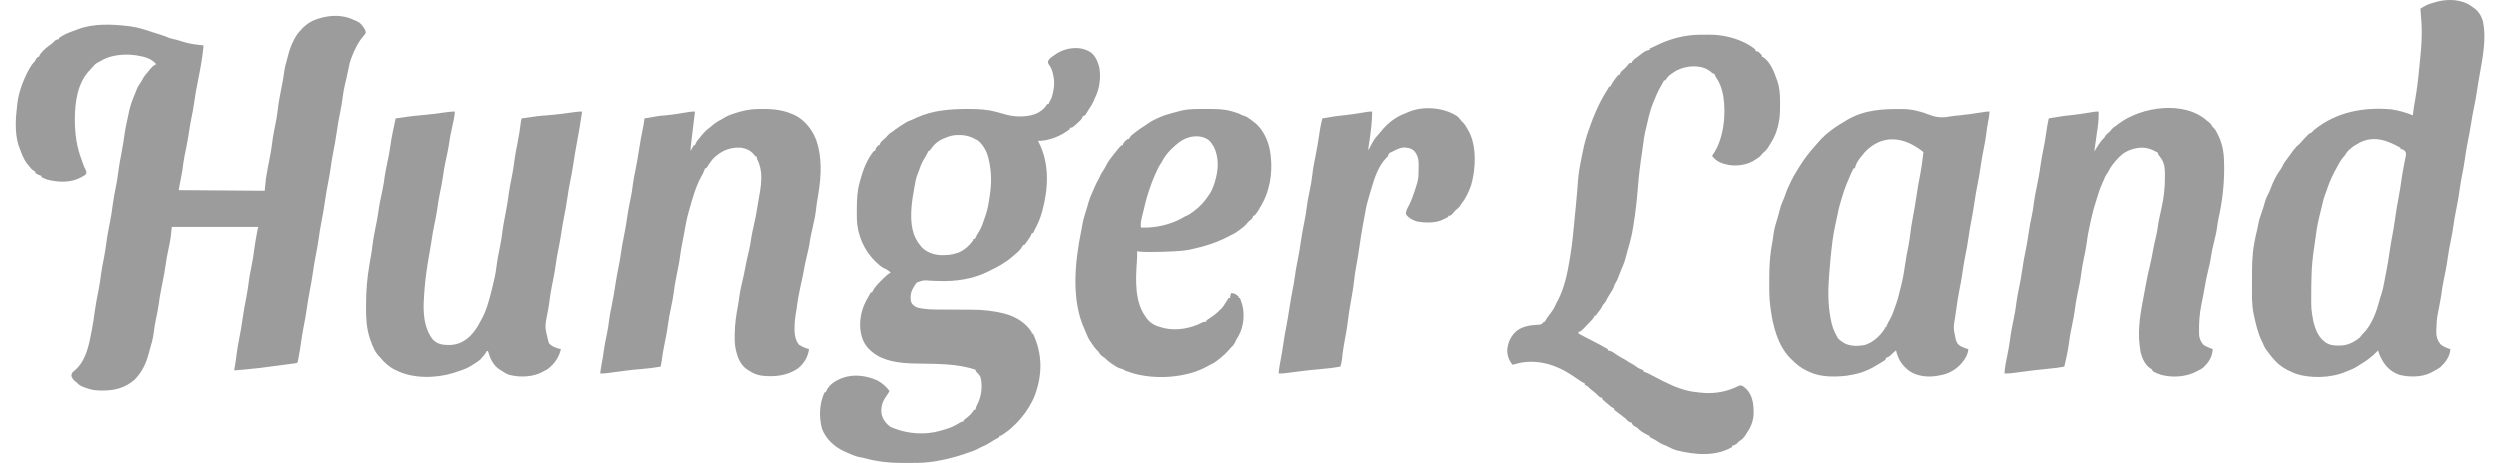 <svg width="135" height="25" viewBox="0 0 135 25" fill="none" xmlns="http://www.w3.org/2000/svg">
<path d="M19.107 1.075C19.176 1.11 19.176 1.11 19.246 1.135C19.471 1.225 19.598 1.407 19.716 1.614C19.747 1.701 19.747 1.701 19.75 1.782C19.703 1.857 19.703 1.857 19.634 1.934C19.327 2.297 19.141 2.689 18.975 3.129C18.964 3.158 18.953 3.186 18.942 3.215C18.888 3.361 18.858 3.509 18.828 3.662C18.793 3.841 18.755 4.019 18.714 4.196C18.699 4.261 18.699 4.261 18.684 4.327C18.663 4.414 18.643 4.501 18.622 4.588C18.566 4.829 18.524 5.066 18.496 5.312C18.467 5.562 18.418 5.807 18.37 6.053C18.295 6.432 18.223 6.811 18.174 7.195C18.124 7.562 18.051 7.926 17.982 8.289C17.937 8.528 17.894 8.765 17.864 9.005C17.83 9.273 17.781 9.537 17.73 9.802C17.626 10.345 17.626 10.345 17.544 10.891C17.497 11.253 17.427 11.611 17.359 11.97C17.297 12.302 17.238 12.634 17.195 12.969C17.155 13.262 17.098 13.552 17.042 13.841C16.99 14.11 16.942 14.378 16.906 14.65C16.858 15.016 16.788 15.378 16.72 15.741C16.657 16.074 16.599 16.405 16.555 16.741C16.515 17.033 16.458 17.323 16.402 17.612C16.343 17.92 16.291 18.227 16.249 18.537C16.219 18.759 16.182 18.978 16.142 19.198C16.134 19.246 16.134 19.246 16.125 19.295C16.117 19.339 16.117 19.339 16.108 19.384C16.104 19.411 16.099 19.437 16.094 19.464C16.079 19.528 16.079 19.528 16.045 19.596C15.96 19.615 15.96 19.615 15.846 19.63C15.803 19.636 15.76 19.642 15.716 19.648C15.668 19.654 15.621 19.66 15.573 19.666C15.525 19.673 15.476 19.679 15.427 19.686C15.324 19.7 15.221 19.713 15.118 19.727C14.988 19.743 14.858 19.761 14.728 19.778C14.18 19.852 13.633 19.921 13.082 19.966C13.058 19.968 13.034 19.97 13.009 19.972C12.888 19.982 12.766 19.991 12.644 20C12.654 19.943 12.654 19.943 12.664 19.886C12.673 19.834 12.682 19.782 12.691 19.73C12.697 19.694 12.697 19.694 12.704 19.656C12.733 19.485 12.755 19.315 12.775 19.142C12.809 18.862 12.86 18.585 12.913 18.308C13.017 17.767 13.017 17.767 13.099 17.222C13.15 16.83 13.226 16.443 13.301 16.055C13.347 15.81 13.39 15.566 13.419 15.319C13.457 14.992 13.522 14.67 13.586 14.347C13.649 14.03 13.702 13.716 13.739 13.395C13.766 13.183 13.804 12.974 13.842 12.764C13.853 12.701 13.853 12.701 13.864 12.637C13.92 12.331 13.92 12.331 13.958 12.255C12.413 12.255 10.868 12.255 9.277 12.255C9.255 12.455 9.233 12.655 9.21 12.861C9.193 12.964 9.176 13.065 9.154 13.168C9.147 13.205 9.147 13.205 9.139 13.243C9.123 13.32 9.108 13.397 9.092 13.473C9.005 13.895 9.005 13.895 8.941 14.321C8.906 14.605 8.849 14.885 8.792 15.166C8.709 15.58 8.626 15.994 8.573 16.413C8.536 16.694 8.477 16.971 8.419 17.248C8.37 17.486 8.325 17.721 8.301 17.962C8.267 18.273 8.178 18.568 8.09 18.867C8.067 18.948 8.045 19.03 8.024 19.111C7.895 19.596 7.698 20.03 7.358 20.404C7.332 20.433 7.306 20.462 7.28 20.492C6.775 20.938 6.208 21.091 5.541 21.088C5.506 21.088 5.47 21.087 5.434 21.087C5.186 21.084 4.965 21.062 4.731 20.976C4.693 20.964 4.655 20.951 4.616 20.938C4.414 20.867 4.264 20.808 4.125 20.64C4.081 20.607 4.081 20.607 4.037 20.574C3.941 20.491 3.899 20.422 3.856 20.303C3.864 20.204 3.874 20.151 3.942 20.078C3.964 20.061 3.986 20.044 4.009 20.027C4.632 19.503 4.788 18.71 4.933 17.946C4.94 17.912 4.946 17.879 4.953 17.845C5.023 17.49 5.078 17.136 5.123 16.778C5.173 16.406 5.247 16.038 5.32 15.671C5.376 15.387 5.42 15.105 5.454 14.818C5.49 14.529 5.551 14.243 5.606 13.957C5.658 13.684 5.708 13.412 5.74 13.136C5.783 12.768 5.858 12.406 5.928 12.043C5.994 11.698 6.054 11.357 6.094 11.009C6.13 10.721 6.191 10.437 6.245 10.152C6.298 9.879 6.348 9.608 6.38 9.332C6.42 8.989 6.486 8.652 6.55 8.313C6.62 7.938 6.688 7.565 6.735 7.186C6.764 6.983 6.806 6.783 6.848 6.583C6.857 6.54 6.866 6.498 6.876 6.454C6.901 6.333 6.927 6.213 6.954 6.093C6.96 6.064 6.966 6.035 6.972 6.005C7.045 5.669 7.159 5.362 7.296 5.048C7.325 4.979 7.351 4.91 7.376 4.839C7.414 4.737 7.458 4.652 7.522 4.563C7.592 4.462 7.654 4.362 7.711 4.253C7.79 4.108 7.887 3.992 7.998 3.87C8.02 3.841 8.043 3.812 8.067 3.782C8.174 3.65 8.276 3.531 8.435 3.466C8.177 3.153 7.776 3.057 7.391 2.995C7.365 2.99 7.339 2.986 7.312 2.981C7.237 2.971 7.164 2.965 7.088 2.961C7.054 2.959 7.02 2.957 6.985 2.954C6.418 2.936 5.85 3.018 5.371 3.331C5.327 3.354 5.283 3.377 5.238 3.399C5.13 3.469 5.062 3.541 4.982 3.642C4.933 3.702 4.933 3.702 4.868 3.767C4.178 4.461 4.042 5.526 4.041 6.459C4.044 7.203 4.135 7.916 4.401 8.615C4.437 8.71 4.47 8.806 4.504 8.902C4.539 8.998 4.575 9.079 4.624 9.17C4.664 9.258 4.664 9.258 4.664 9.348C4.618 9.454 4.561 9.472 4.462 9.527C4.432 9.544 4.402 9.561 4.371 9.579C3.807 9.879 3.149 9.855 2.542 9.696C2.436 9.657 2.34 9.613 2.239 9.561C2.239 9.539 2.239 9.517 2.239 9.494C2.209 9.485 2.178 9.476 2.147 9.466C2.046 9.43 1.981 9.397 1.903 9.325C1.903 9.303 1.903 9.281 1.903 9.258C1.883 9.249 1.863 9.241 1.842 9.232C1.709 9.158 1.626 9.038 1.532 8.921C1.503 8.887 1.503 8.887 1.474 8.852C1.258 8.574 1.147 8.239 1.027 7.911C1.008 7.858 1.008 7.858 0.988 7.804C0.791 7.139 0.844 6.367 0.926 5.689C0.931 5.648 0.935 5.607 0.94 5.565C1.022 4.93 1.265 4.297 1.572 3.74C1.586 3.714 1.6 3.689 1.615 3.663C1.688 3.534 1.76 3.434 1.869 3.331C1.908 3.269 1.908 3.269 1.938 3.207C2.004 3.096 2.004 3.096 2.105 3.062C2.128 3.018 2.151 2.973 2.172 2.927C2.333 2.698 2.56 2.532 2.784 2.369C2.854 2.317 2.854 2.317 2.936 2.227C3.021 2.146 3.068 2.129 3.182 2.119C3.182 2.097 3.182 2.075 3.182 2.052C3.449 1.856 3.753 1.743 4.063 1.636C4.117 1.617 4.17 1.596 4.223 1.575C5.06 1.257 6.081 1.307 6.954 1.412C6.978 1.415 7.002 1.418 7.028 1.421C7.459 1.476 7.864 1.614 8.276 1.752C8.387 1.789 8.499 1.823 8.612 1.856C8.79 1.91 8.962 1.976 9.133 2.047C9.244 2.086 9.352 2.11 9.466 2.134C9.575 2.159 9.681 2.193 9.787 2.227C10.1 2.327 10.397 2.391 10.725 2.422C10.78 2.429 10.836 2.436 10.891 2.443C10.942 2.45 10.942 2.45 10.994 2.456C10.933 3.132 10.803 3.796 10.671 4.461C10.602 4.807 10.537 5.151 10.492 5.501C10.455 5.786 10.397 6.067 10.341 6.349C10.29 6.607 10.241 6.865 10.205 7.126C10.154 7.502 10.076 7.873 10.002 8.244C9.994 8.282 9.994 8.282 9.986 8.321C9.977 8.367 9.967 8.414 9.958 8.461C9.91 8.703 9.883 8.943 9.85 9.191C9.783 9.546 9.716 9.902 9.648 10.268C11.181 10.279 12.714 10.29 14.294 10.302C14.317 10.079 14.339 9.857 14.362 9.628C14.383 9.491 14.406 9.356 14.432 9.221C14.439 9.186 14.445 9.152 14.452 9.116C14.472 9.009 14.493 8.902 14.513 8.795C14.54 8.653 14.568 8.51 14.594 8.368C14.601 8.334 14.607 8.3 14.614 8.265C14.657 8.033 14.688 7.803 14.715 7.57C14.752 7.291 14.811 7.015 14.866 6.74C14.92 6.465 14.971 6.192 15.001 5.914C15.037 5.569 15.104 5.231 15.17 4.891C15.194 4.766 15.218 4.641 15.242 4.516C15.247 4.486 15.253 4.456 15.259 4.425C15.298 4.218 15.329 4.01 15.357 3.801C15.378 3.661 15.412 3.525 15.45 3.388C15.457 3.361 15.465 3.334 15.472 3.307C15.488 3.252 15.503 3.197 15.518 3.142C15.539 3.067 15.558 2.992 15.577 2.916C15.647 2.645 15.744 2.4 15.873 2.151C15.893 2.112 15.893 2.112 15.914 2.072C16.014 1.886 16.137 1.734 16.281 1.58C16.321 1.538 16.321 1.538 16.361 1.494C16.586 1.285 16.796 1.138 17.089 1.042C17.126 1.029 17.162 1.017 17.2 1.005C17.819 0.806 18.512 0.786 19.107 1.075Z" fill="#9C9C9C"/>
<path d="M58.777 2.759C58.799 2.77 58.821 2.781 58.843 2.792C59.101 2.947 59.248 3.252 59.332 3.531C59.338 3.554 59.343 3.577 59.349 3.601C59.355 3.625 59.362 3.649 59.368 3.674C59.457 4.233 59.367 4.814 59.114 5.318C59.093 5.368 59.071 5.419 59.05 5.47C58.989 5.608 58.912 5.728 58.826 5.852C58.781 5.918 58.742 5.985 58.703 6.055C58.654 6.139 58.618 6.202 58.541 6.261C58.519 6.261 58.497 6.261 58.474 6.261C58.467 6.285 58.46 6.309 58.452 6.333C58.394 6.455 58.31 6.531 58.211 6.619C58.193 6.635 58.176 6.651 58.157 6.667C57.898 6.901 57.898 6.901 57.767 6.901C57.767 6.923 57.767 6.945 57.767 6.968C57.337 7.331 56.612 7.623 56.049 7.608C56.069 7.646 56.089 7.683 56.109 7.722C56.677 8.861 56.609 10.182 56.285 11.379C56.279 11.404 56.272 11.429 56.265 11.454C56.169 11.812 56.021 12.13 55.847 12.457C55.825 12.502 55.802 12.546 55.78 12.591C55.758 12.591 55.736 12.591 55.713 12.591C55.701 12.626 55.701 12.626 55.69 12.66C55.633 12.787 55.558 12.893 55.477 13.006C55.462 13.028 55.447 13.05 55.431 13.072C55.392 13.126 55.35 13.179 55.309 13.231C55.286 13.231 55.264 13.231 55.241 13.231C55.229 13.259 55.229 13.259 55.216 13.288C55.107 13.49 54.942 13.624 54.77 13.77C54.739 13.797 54.709 13.823 54.678 13.851C54.305 14.172 53.892 14.404 53.45 14.616C53.397 14.642 53.345 14.668 53.293 14.694C52.508 15.075 51.592 15.205 50.73 15.175C50.633 15.172 50.537 15.169 50.44 15.166C50.374 15.164 50.308 15.162 50.242 15.158C49.856 15.127 49.856 15.127 49.509 15.261C49.429 15.356 49.371 15.444 49.315 15.555C49.296 15.59 49.278 15.626 49.258 15.662C49.164 15.862 49.147 16.125 49.215 16.337C49.286 16.47 49.383 16.533 49.517 16.599C49.916 16.709 50.315 16.714 50.727 16.714C50.79 16.715 50.853 16.715 50.917 16.716C51.082 16.717 51.248 16.718 51.413 16.718C51.678 16.719 51.942 16.72 52.207 16.722C52.298 16.723 52.389 16.723 52.48 16.723C53.076 16.726 53.654 16.783 54.231 16.935C54.253 16.941 54.276 16.947 54.299 16.953C54.854 17.103 55.407 17.447 55.713 17.945C55.713 17.968 55.713 17.99 55.713 18.013C55.735 18.013 55.757 18.013 55.78 18.013C56.29 19.111 56.298 20.185 55.889 21.323C55.566 22.175 54.82 23.074 54.029 23.535C54.007 23.535 53.984 23.535 53.962 23.535C53.962 23.557 53.962 23.58 53.962 23.603C53.945 23.612 53.928 23.621 53.911 23.63C53.712 23.738 53.52 23.856 53.329 23.977C53.217 24.043 53.104 24.092 52.985 24.141C52.886 24.191 52.788 24.242 52.691 24.293C52.581 24.343 52.472 24.382 52.358 24.419C52.28 24.444 52.203 24.471 52.126 24.499C51.793 24.616 51.459 24.713 51.114 24.79C51.079 24.797 51.044 24.805 51.008 24.813C50.893 24.838 50.778 24.861 50.662 24.882C50.639 24.887 50.615 24.891 50.592 24.896C50.112 24.987 49.64 25 49.153 24.998C49.027 24.998 48.902 24.999 48.776 25C48.07 25.002 47.378 24.929 46.695 24.743C46.603 24.718 46.515 24.701 46.421 24.686C46.161 24.637 45.918 24.517 45.678 24.411C45.646 24.397 45.614 24.383 45.581 24.369C45.058 24.126 44.601 23.708 44.393 23.164C44.212 22.524 44.242 21.776 44.533 21.178C44.555 21.178 44.578 21.178 44.6 21.178C44.607 21.155 44.614 21.132 44.621 21.109C44.797 20.734 45.146 20.537 45.518 20.399C46.124 20.186 46.805 20.285 47.38 20.543C47.639 20.683 47.857 20.876 48.035 21.111C47.985 21.219 47.923 21.311 47.852 21.407C47.639 21.709 47.552 22.004 47.611 22.372C47.679 22.652 47.842 22.87 48.073 23.041C48.116 23.061 48.16 23.08 48.203 23.098C48.236 23.111 48.269 23.125 48.303 23.139C49.053 23.43 49.986 23.493 50.763 23.266C50.809 23.252 50.809 23.252 50.857 23.238C51.396 23.081 51.396 23.081 51.879 22.803C51.941 22.761 51.941 22.761 52.042 22.761C52.042 22.738 52.042 22.716 52.042 22.693C52.098 22.645 52.156 22.599 52.215 22.555C52.362 22.438 52.474 22.326 52.577 22.169C52.589 22.153 52.602 22.137 52.615 22.121C52.637 22.121 52.659 22.121 52.682 22.121C52.685 22.099 52.688 22.076 52.69 22.054C52.712 21.966 52.737 21.905 52.779 21.826C53 21.397 53.065 20.846 52.948 20.373C52.899 20.259 52.819 20.176 52.731 20.088C52.682 20.033 52.682 20.033 52.682 19.966C51.689 19.629 50.64 19.654 49.605 19.632C49.578 19.632 49.552 19.631 49.524 19.631C49.459 19.629 49.393 19.628 49.328 19.627C48.593 19.61 47.713 19.508 47.126 19.023C47.103 19.005 47.079 18.986 47.055 18.968C46.653 18.636 46.503 18.219 46.453 17.71C46.414 17.143 46.567 16.578 46.856 16.093C46.889 16.035 46.921 15.977 46.953 15.919C46.977 15.876 47.001 15.833 47.025 15.79C47.047 15.79 47.069 15.79 47.092 15.79C47.102 15.771 47.111 15.751 47.12 15.731C47.246 15.49 47.44 15.298 47.631 15.108C47.654 15.085 47.677 15.062 47.701 15.038C47.827 14.912 47.95 14.805 48.102 14.713C48.069 14.688 48.036 14.663 48.001 14.637C47.983 14.623 47.964 14.609 47.945 14.595C47.877 14.551 47.812 14.518 47.739 14.485C47.589 14.411 47.477 14.313 47.357 14.197C47.338 14.179 47.318 14.161 47.298 14.142C46.67 13.547 46.298 12.695 46.271 11.83C46.268 11.673 46.268 11.517 46.269 11.36C46.27 11.311 46.27 11.311 46.27 11.261C46.272 10.783 46.29 10.326 46.419 9.864C46.427 9.832 46.435 9.801 46.444 9.768C46.598 9.188 46.812 8.619 47.193 8.147C47.215 8.147 47.238 8.147 47.261 8.147C47.263 8.128 47.266 8.109 47.269 8.09C47.302 7.987 47.356 7.923 47.429 7.843C47.451 7.843 47.473 7.843 47.496 7.843C47.504 7.819 47.513 7.793 47.521 7.768C47.57 7.662 47.621 7.614 47.711 7.54C47.798 7.467 47.87 7.402 47.94 7.313C48.017 7.218 48.101 7.168 48.203 7.103C48.245 7.071 48.286 7.04 48.328 7.008C48.493 6.883 48.667 6.774 48.843 6.665C48.871 6.647 48.9 6.63 48.929 6.611C49.007 6.566 49.083 6.533 49.167 6.501C49.285 6.455 49.397 6.405 49.51 6.349C50.356 5.962 51.281 5.889 52.196 5.886C52.219 5.886 52.242 5.886 52.267 5.886C52.784 5.884 53.275 5.904 53.779 6.04C53.819 6.05 53.86 6.061 53.901 6.072C54.056 6.112 54.211 6.153 54.364 6.2C54.861 6.333 55.618 6.337 56.075 6.075C56.357 5.89 56.357 5.89 56.554 5.621C56.577 5.621 56.599 5.621 56.622 5.621C56.631 5.597 56.64 5.572 56.649 5.547C56.689 5.453 56.689 5.453 56.737 5.382C56.809 5.25 56.834 5.119 56.864 4.973C56.87 4.946 56.876 4.918 56.882 4.89C56.943 4.596 56.936 4.333 56.87 4.041C56.864 4.014 56.859 3.988 56.853 3.961C56.808 3.773 56.742 3.623 56.624 3.467C56.588 3.399 56.588 3.399 56.59 3.314C56.653 3.147 56.818 3.061 56.959 2.961C56.985 2.942 57.012 2.923 57.039 2.903C57.527 2.584 58.247 2.477 58.777 2.759ZM51.066 7.439C51.039 7.449 51.013 7.459 50.986 7.469C50.686 7.585 50.444 7.791 50.266 8.057C50.224 8.113 50.224 8.113 50.123 8.18C50.09 8.244 50.058 8.307 50.027 8.372C49.987 8.452 49.94 8.526 49.891 8.601C49.765 8.808 49.687 9.032 49.608 9.26C49.585 9.322 49.56 9.383 49.534 9.444C49.454 9.658 49.421 9.885 49.38 10.108C49.376 10.132 49.371 10.156 49.367 10.181C49.295 10.567 49.234 10.953 49.214 11.345C49.212 11.371 49.211 11.397 49.21 11.423C49.183 12.056 49.259 12.734 49.685 13.231C49.725 13.284 49.725 13.284 49.765 13.338C50.023 13.615 50.422 13.763 50.797 13.777C51.102 13.782 51.38 13.77 51.672 13.669C51.698 13.66 51.724 13.652 51.751 13.643C52.072 13.52 52.343 13.267 52.547 12.995C52.547 12.973 52.547 12.951 52.547 12.928C52.581 12.917 52.614 12.906 52.648 12.895C52.681 12.832 52.714 12.768 52.744 12.704C52.784 12.623 52.83 12.551 52.88 12.476C53.01 12.263 53.084 12.031 53.161 11.796C53.179 11.739 53.199 11.682 53.22 11.626C53.318 11.351 53.369 11.074 53.412 10.786C53.419 10.74 53.427 10.694 53.434 10.649C53.545 9.943 53.557 9.315 53.389 8.618C53.378 8.568 53.378 8.568 53.367 8.517C53.283 8.18 53.07 7.779 52.783 7.574C52.464 7.385 52.167 7.291 51.798 7.292C51.77 7.292 51.742 7.292 51.713 7.292C51.478 7.297 51.282 7.345 51.066 7.439Z" fill="#9C9C9C"/>
<path d="M133.44 0.324C133.469 0.346 133.469 0.346 133.498 0.368C133.52 0.382 133.542 0.396 133.565 0.41C133.84 0.592 134.007 0.877 134.088 1.193C134.255 2.05 134.09 2.979 133.938 3.826C133.914 3.959 133.891 4.093 133.867 4.226C133.862 4.258 133.856 4.291 133.85 4.324C133.813 4.537 133.779 4.751 133.748 4.965C133.708 5.243 133.657 5.517 133.599 5.791C133.539 6.084 133.482 6.375 133.439 6.671C133.394 6.966 133.336 7.259 133.279 7.553C133.211 7.909 133.145 8.264 133.098 8.623C133.059 8.917 133.001 9.207 132.945 9.497C132.894 9.767 132.845 10.036 132.81 10.308C132.759 10.697 132.682 11.082 132.606 11.466C132.56 11.701 132.517 11.934 132.488 12.171C132.455 12.43 132.406 12.684 132.354 12.939C132.248 13.463 132.248 13.463 132.168 13.991C132.121 14.362 132.043 14.727 131.966 15.094C131.911 15.361 131.866 15.627 131.832 15.899C131.8 16.128 131.755 16.355 131.711 16.582C131.697 16.653 131.684 16.724 131.67 16.795C131.658 16.858 131.646 16.922 131.633 16.986C131.586 17.248 131.568 17.502 131.564 17.769C131.562 17.806 131.561 17.844 131.559 17.883C131.555 18.16 131.613 18.362 131.781 18.585C131.938 18.721 132.124 18.788 132.319 18.855C132.301 19.251 132.05 19.573 131.772 19.835C131.624 19.936 131.468 20.019 131.309 20.101C131.284 20.114 131.258 20.127 131.232 20.141C130.75 20.376 130.079 20.369 129.566 20.241C129.054 20.056 128.761 19.727 128.537 19.252C128.488 19.144 128.448 19.035 128.413 18.922C128.387 18.95 128.387 18.95 128.361 18.978C128.089 19.26 127.786 19.489 127.447 19.685C127.374 19.727 127.305 19.772 127.235 19.819C127.113 19.895 126.989 19.948 126.855 19.998C126.792 20.022 126.73 20.048 126.669 20.075C125.881 20.417 124.713 20.453 123.905 20.156C123.789 20.108 123.677 20.056 123.564 20C123.536 19.986 123.508 19.972 123.48 19.959C123.166 19.796 122.909 19.567 122.689 19.292C122.667 19.266 122.646 19.239 122.623 19.212C122.553 19.123 122.485 19.034 122.417 18.943C122.395 18.913 122.372 18.883 122.349 18.852C122.278 18.744 122.232 18.637 122.184 18.518C122.166 18.482 122.149 18.447 122.131 18.41C121.921 17.973 121.816 17.508 121.712 17.036C121.705 17.006 121.699 16.976 121.692 16.945C121.585 16.425 121.606 15.883 121.607 15.355C121.607 15.244 121.607 15.132 121.607 15.021C121.606 14.396 121.609 13.777 121.725 13.162C121.732 13.122 121.739 13.082 121.746 13.04C121.786 12.819 121.834 12.602 121.891 12.385C121.914 12.291 121.93 12.198 121.946 12.103C121.981 11.899 122.046 11.709 122.114 11.514C122.183 11.315 122.251 11.117 122.304 10.912C122.34 10.776 122.385 10.656 122.453 10.531C122.51 10.425 122.561 10.321 122.602 10.208C122.737 9.839 122.907 9.472 123.144 9.158C123.191 9.093 123.225 9.03 123.259 8.957C123.337 8.792 123.446 8.652 123.555 8.507C123.604 8.442 123.652 8.376 123.699 8.311C123.735 8.262 123.771 8.214 123.806 8.165C123.831 8.131 123.831 8.131 123.857 8.095C123.951 7.968 124.043 7.872 124.17 7.776C124.211 7.733 124.25 7.689 124.288 7.644C124.379 7.537 124.474 7.436 124.574 7.338C124.598 7.313 124.622 7.288 124.646 7.263C124.709 7.204 124.709 7.204 124.81 7.17C124.866 7.114 124.922 7.058 124.979 7.002C126.179 6.039 127.645 5.772 129.147 5.908C129.546 5.967 129.924 6.082 130.299 6.227C130.304 6.161 130.304 6.161 130.31 6.094C130.333 5.862 130.375 5.633 130.416 5.403C130.507 4.877 130.576 4.354 130.624 3.823C130.636 3.695 130.649 3.568 130.663 3.44C130.713 2.967 130.758 2.494 130.77 2.018C130.771 1.981 130.771 1.981 130.773 1.942C130.785 1.449 130.744 0.96 130.703 0.469C130.9 0.343 131.086 0.238 131.311 0.174C131.333 0.168 131.354 0.161 131.377 0.155C131.444 0.135 131.511 0.116 131.578 0.099C131.602 0.092 131.625 0.086 131.649 0.079C132.225 -0.064 132.943 -0.03 133.44 0.324ZM127.235 7.81C127.207 7.825 127.18 7.841 127.151 7.857C127.057 7.917 126.977 7.984 126.894 8.058C126.865 8.083 126.837 8.109 126.807 8.135C126.73 8.213 126.682 8.287 126.629 8.382C126.597 8.421 126.564 8.459 126.53 8.496C126.433 8.607 126.36 8.724 126.292 8.854C126.277 8.879 126.263 8.905 126.248 8.932C126.194 9.029 126.142 9.126 126.09 9.224C126.079 9.243 126.069 9.263 126.058 9.283C125.871 9.631 125.734 9.986 125.611 10.361C125.586 10.433 125.559 10.504 125.531 10.575C125.484 10.701 125.452 10.827 125.423 10.958C125.384 11.13 125.344 11.3 125.299 11.47C125.193 11.873 125.112 12.27 125.06 12.683C125.043 12.818 125.023 12.952 125.004 13.087C125 13.113 124.996 13.139 124.992 13.165C124.977 13.271 124.962 13.376 124.946 13.481C124.882 13.921 124.839 14.356 124.825 14.801C124.823 14.866 124.823 14.866 124.821 14.932C124.81 15.268 124.807 15.602 124.806 15.938C124.806 15.96 124.806 15.983 124.806 16.006C124.802 16.681 124.802 16.681 124.918 17.343C124.925 17.372 124.932 17.4 124.94 17.429C125.063 17.881 125.218 18.249 125.618 18.518C125.835 18.641 126.023 18.659 126.269 18.659C126.293 18.659 126.317 18.66 126.342 18.66C126.748 18.661 127.087 18.493 127.403 18.248C127.466 18.184 127.517 18.118 127.571 18.046C127.594 18.024 127.617 18.002 127.641 17.979C128.06 17.546 128.327 16.857 128.473 16.281C128.502 16.165 128.539 16.053 128.579 15.94C128.647 15.737 128.693 15.535 128.732 15.325C128.739 15.289 128.746 15.252 128.754 15.214C128.768 15.137 128.783 15.06 128.797 14.983C128.819 14.868 128.841 14.752 128.864 14.637C128.935 14.262 129.001 13.888 129.052 13.51C129.086 13.265 129.129 13.022 129.175 12.779C129.237 12.452 129.296 12.126 129.337 11.796C129.384 11.417 129.455 11.042 129.524 10.666C129.585 10.33 129.644 9.995 129.688 9.656C129.713 9.472 129.745 9.29 129.78 9.108C129.787 9.07 129.787 9.07 129.794 9.032C129.818 8.905 129.843 8.778 129.868 8.652C129.877 8.606 129.886 8.559 129.894 8.513C129.903 8.471 129.911 8.43 129.919 8.387C129.929 8.277 129.925 8.235 129.861 8.147C129.753 8.068 129.753 8.068 129.625 8.045C129.625 8.023 129.625 8.001 129.625 7.978C128.824 7.532 128.061 7.277 127.235 7.81Z" fill="#9C9C9C"/>
<path d="M91.787 1.876C91.813 1.876 91.839 1.876 91.866 1.876C91.921 1.875 91.975 1.875 92.03 1.875C92.112 1.875 92.194 1.874 92.276 1.873C92.626 1.87 92.951 1.905 93.292 1.984C93.32 1.991 93.349 1.997 93.379 2.004C93.867 2.123 94.378 2.343 94.773 2.658C94.784 2.691 94.796 2.724 94.807 2.759C94.852 2.771 94.897 2.782 94.942 2.792C94.999 2.837 94.999 2.837 95.051 2.891C95.069 2.909 95.086 2.927 95.104 2.945C95.144 2.994 95.144 2.994 95.144 3.062C95.163 3.069 95.182 3.076 95.202 3.084C95.581 3.308 95.817 3.913 95.952 4.308C95.971 4.363 95.971 4.363 95.991 4.42C96.09 4.732 96.114 5.028 96.12 5.352C96.121 5.394 96.122 5.436 96.123 5.479C96.125 5.605 96.123 5.731 96.12 5.857C96.12 5.88 96.12 5.903 96.12 5.926C96.117 6.519 95.97 7.172 95.651 7.679C95.634 7.707 95.616 7.734 95.599 7.763C95.582 7.79 95.565 7.816 95.548 7.843C95.534 7.868 95.519 7.893 95.505 7.918C95.413 8.075 95.32 8.169 95.177 8.281C95.155 8.31 95.133 8.338 95.11 8.367C95.03 8.465 94.948 8.518 94.841 8.584C94.822 8.598 94.803 8.611 94.783 8.625C94.383 8.902 93.832 8.983 93.357 8.91C92.978 8.838 92.685 8.732 92.45 8.416C92.463 8.398 92.475 8.381 92.488 8.363C93.079 7.513 93.213 6.207 93.06 5.205C92.992 4.827 92.887 4.501 92.668 4.182C92.618 4.106 92.618 4.106 92.585 4.005C92.541 3.981 92.496 3.958 92.45 3.937C92.411 3.906 92.372 3.873 92.334 3.84C92.008 3.595 91.6 3.557 91.204 3.601C90.88 3.649 90.596 3.744 90.329 3.937C90.291 3.962 90.291 3.962 90.253 3.988C90.106 4.091 90.019 4.189 89.924 4.341C89.902 4.341 89.88 4.341 89.857 4.341C89.849 4.359 89.84 4.377 89.831 4.395C89.789 4.477 89.743 4.556 89.697 4.635C89.56 4.867 89.45 5.1 89.352 5.352C89.333 5.397 89.314 5.442 89.295 5.487C89.148 5.842 89.05 6.197 88.968 6.572C88.947 6.667 88.925 6.761 88.903 6.855C88.888 6.919 88.872 6.982 88.857 7.046C88.851 7.074 88.844 7.102 88.837 7.131C88.791 7.328 88.763 7.525 88.739 7.727C88.718 7.902 88.693 8.075 88.666 8.25C88.568 8.893 88.49 9.533 88.441 10.181C88.39 10.844 88.314 11.498 88.207 12.153C88.201 12.189 88.196 12.225 88.19 12.262C88.124 12.69 88.02 13.098 87.893 13.512C87.853 13.644 87.818 13.777 87.786 13.911C87.745 14.078 87.691 14.233 87.622 14.391C87.601 14.44 87.58 14.489 87.559 14.538C87.549 14.561 87.539 14.585 87.529 14.61C87.486 14.712 87.448 14.815 87.409 14.919C87.366 15.033 87.323 15.14 87.26 15.245C87.192 15.352 87.192 15.352 87.153 15.479C87.098 15.632 87.011 15.76 86.922 15.895C86.842 16.021 86.773 16.152 86.704 16.285C86.661 16.358 86.618 16.405 86.557 16.464C86.543 16.493 86.529 16.522 86.515 16.552C86.447 16.683 86.364 16.789 86.272 16.903C86.219 16.966 86.219 16.966 86.187 17.036C86.165 17.036 86.142 17.036 86.119 17.036C86.11 17.056 86.101 17.076 86.092 17.096C86.052 17.171 86.01 17.224 85.952 17.286C85.922 17.318 85.922 17.318 85.892 17.35C85.871 17.372 85.85 17.394 85.829 17.417C85.808 17.44 85.787 17.462 85.765 17.485C85.452 17.814 85.452 17.814 85.311 17.912C85.289 17.912 85.267 17.912 85.244 17.912C85.244 17.945 85.244 17.978 85.244 18.013C85.487 18.144 85.73 18.274 85.978 18.396C86.267 18.538 86.546 18.697 86.826 18.855C86.826 18.877 86.826 18.899 86.826 18.922C86.858 18.928 86.89 18.934 86.923 18.941C87.074 18.983 87.184 19.07 87.308 19.162C87.429 19.246 87.557 19.313 87.686 19.382C87.786 19.436 87.878 19.498 87.971 19.562C88.022 19.59 88.074 19.618 88.125 19.646C88.212 19.693 88.282 19.736 88.359 19.799C88.477 19.891 88.608 19.943 88.746 19.999C88.746 20.022 88.746 20.044 88.746 20.067C88.775 20.076 88.804 20.084 88.834 20.093C88.95 20.135 89.051 20.186 89.158 20.246C89.345 20.348 89.532 20.445 89.722 20.538C89.761 20.558 89.8 20.578 89.84 20.598C90.4 20.877 91.013 21.131 91.642 21.178C91.685 21.184 91.728 21.189 91.772 21.195C92.445 21.281 93.138 21.189 93.751 20.9C93.778 20.888 93.805 20.875 93.833 20.862C93.855 20.851 93.878 20.84 93.901 20.828C93.982 20.802 94.022 20.812 94.1 20.841C94.175 20.895 94.237 20.946 94.302 21.01C94.319 21.026 94.336 21.043 94.354 21.061C94.668 21.42 94.709 21.954 94.691 22.41C94.664 22.762 94.537 23.079 94.336 23.367C94.319 23.393 94.303 23.42 94.287 23.447C94.192 23.599 94.105 23.704 93.954 23.8C93.888 23.842 93.888 23.842 93.812 23.929C93.72 24.015 93.648 24.043 93.528 24.074C93.528 24.096 93.528 24.118 93.528 24.141C92.637 24.665 91.529 24.56 90.565 24.324C90.387 24.276 90.234 24.21 90.072 24.119C90 24.078 89.933 24.051 89.855 24.025C89.703 23.972 89.576 23.883 89.443 23.795C89.326 23.721 89.207 23.661 89.083 23.602C89.083 23.58 89.083 23.558 89.083 23.535C89.047 23.522 89.047 23.522 89.01 23.509C88.908 23.465 88.82 23.413 88.727 23.354C88.68 23.325 88.68 23.325 88.632 23.294C88.548 23.235 88.482 23.17 88.409 23.097C88.348 23.059 88.348 23.059 88.287 23.03C88.17 22.961 88.159 22.942 88.106 22.828C88.05 22.805 87.994 22.783 87.938 22.761C87.881 22.705 87.825 22.649 87.769 22.592C87.642 22.488 87.511 22.39 87.379 22.291C87.352 22.27 87.324 22.25 87.296 22.228C87.27 22.209 87.245 22.19 87.219 22.171C87.201 22.154 87.182 22.138 87.163 22.121C87.163 22.099 87.163 22.076 87.163 22.053C87.144 22.044 87.124 22.035 87.104 22.026C86.977 21.959 86.875 21.861 86.768 21.767C86.732 21.737 86.732 21.737 86.696 21.707C86.674 21.687 86.652 21.668 86.629 21.648C86.609 21.631 86.589 21.613 86.568 21.595C86.523 21.548 86.523 21.548 86.523 21.481C86.493 21.476 86.493 21.476 86.463 21.471C86.375 21.443 86.341 21.408 86.279 21.34C86.175 21.231 86.066 21.143 85.944 21.055C85.872 21.001 85.812 20.938 85.749 20.875C85.718 20.857 85.688 20.839 85.656 20.82C85.619 20.797 85.619 20.797 85.581 20.774C85.581 20.752 85.581 20.729 85.581 20.706C85.563 20.699 85.546 20.691 85.528 20.683C85.416 20.623 85.313 20.552 85.208 20.481C85.162 20.451 85.117 20.42 85.071 20.39C84.995 20.339 84.92 20.288 84.844 20.237C84.027 19.7 83.112 19.42 82.129 19.583C82.021 19.606 81.915 19.632 81.809 19.663C81.764 19.674 81.719 19.685 81.674 19.696C81.47 19.442 81.382 19.18 81.394 18.852C81.443 18.433 81.616 18.095 81.946 17.832C82.281 17.606 82.651 17.559 83.045 17.537C83.202 17.53 83.202 17.53 83.322 17.438C83.334 17.417 83.346 17.395 83.358 17.373C83.38 17.373 83.403 17.373 83.425 17.373C83.435 17.354 83.444 17.334 83.453 17.314C83.494 17.237 83.539 17.171 83.592 17.101C83.62 17.062 83.62 17.062 83.649 17.022C83.689 16.969 83.729 16.915 83.769 16.862C83.881 16.71 83.963 16.571 84.032 16.396C84.067 16.332 84.102 16.267 84.137 16.203C84.493 15.507 84.645 14.736 84.772 13.972C84.776 13.948 84.78 13.925 84.784 13.901C84.85 13.509 84.9 13.119 84.939 12.724C84.944 12.668 84.95 12.611 84.956 12.555C84.967 12.437 84.979 12.319 84.991 12.201C85.005 12.055 85.02 11.908 85.034 11.761C85.084 11.271 85.132 10.781 85.171 10.291C85.174 10.248 85.174 10.248 85.178 10.205C85.188 10.072 85.198 9.939 85.208 9.806C85.239 9.396 85.303 8.996 85.389 8.594C85.414 8.477 85.437 8.359 85.46 8.241C85.549 7.793 85.659 7.366 85.823 6.939C85.852 6.863 85.877 6.786 85.903 6.708C85.965 6.521 86.042 6.341 86.119 6.16C86.145 6.098 86.145 6.098 86.171 6.035C86.352 5.604 86.575 5.196 86.826 4.801C86.862 4.744 86.862 4.744 86.894 4.678C86.916 4.678 86.938 4.678 86.961 4.678C86.97 4.659 86.979 4.64 86.988 4.621C87.096 4.416 87.244 4.211 87.399 4.038C87.421 4.038 87.443 4.038 87.466 4.038C87.472 4.015 87.479 3.991 87.485 3.967C87.542 3.853 87.606 3.803 87.704 3.725C87.798 3.643 87.874 3.548 87.952 3.45C88.005 3.398 88.005 3.398 88.106 3.398C88.113 3.379 88.121 3.36 88.128 3.34C88.189 3.237 88.266 3.186 88.363 3.116C88.485 3.028 88.605 2.939 88.723 2.845C88.838 2.757 88.941 2.721 89.083 2.691C89.083 2.669 89.083 2.647 89.083 2.624C89.25 2.543 89.418 2.465 89.588 2.388C89.612 2.377 89.637 2.366 89.662 2.354C90.317 2.055 91.065 1.881 91.787 1.876Z" fill="#9C9C9C"/>
<path d="M102.687 5.891C102.712 5.891 102.738 5.891 102.764 5.891C103.241 5.893 103.74 6.021 104.182 6.196C104.618 6.367 104.932 6.365 105.39 6.277C105.525 6.253 105.659 6.243 105.795 6.232C106.171 6.198 106.543 6.139 106.915 6.082C106.94 6.078 106.964 6.074 106.989 6.071C107.056 6.06 107.123 6.05 107.19 6.04C107.3 6.025 107.3 6.025 107.435 6.025C107.418 6.268 107.376 6.504 107.328 6.742C107.302 6.877 107.286 7.013 107.27 7.15C107.237 7.426 107.187 7.699 107.133 7.972C107.028 8.504 107.028 8.504 106.947 9.039C106.904 9.367 106.841 9.691 106.778 10.016C106.71 10.37 106.644 10.723 106.597 11.082C106.558 11.375 106.5 11.665 106.445 11.956C106.393 12.225 106.344 12.494 106.309 12.766C106.262 13.126 106.191 13.481 106.122 13.836C106.059 14.164 106 14.491 105.958 14.822C105.922 15.085 105.87 15.344 105.818 15.603C105.741 15.994 105.677 16.385 105.628 16.781C105.616 16.872 105.602 16.963 105.588 17.054C105.476 17.711 105.476 17.711 105.616 18.35C105.625 18.374 105.633 18.397 105.641 18.422C105.715 18.61 105.822 18.675 106.004 18.755C106.099 18.792 106.193 18.827 106.29 18.855C106.274 19.046 106.224 19.176 106.124 19.339C106.103 19.372 106.103 19.372 106.083 19.406C105.822 19.814 105.394 20.114 104.924 20.233C104.863 20.246 104.802 20.258 104.741 20.269C104.715 20.275 104.688 20.28 104.661 20.286C104.159 20.379 103.571 20.336 103.138 20.055C102.719 19.763 102.507 19.412 102.384 18.922C102.282 19.005 102.187 19.085 102.095 19.181C102.012 19.26 101.95 19.285 101.845 19.326C101.834 19.36 101.823 19.393 101.811 19.427C101.762 19.468 101.762 19.468 101.699 19.506C101.664 19.527 101.664 19.527 101.628 19.549C101.592 19.571 101.592 19.571 101.555 19.593C101.531 19.608 101.507 19.622 101.483 19.637C101.262 19.773 101.042 19.903 100.801 20C100.77 20.013 100.74 20.026 100.708 20.04C100.417 20.16 100.135 20.221 99.825 20.269C99.79 20.275 99.755 20.282 99.72 20.288C99.061 20.362 98.276 20.37 97.67 20.067C97.631 20.049 97.592 20.031 97.552 20.013C97.226 19.855 96.979 19.652 96.727 19.393C96.705 19.372 96.683 19.351 96.66 19.329C95.997 18.641 95.74 17.616 95.615 16.7C95.609 16.656 95.603 16.613 95.597 16.568C95.538 16.125 95.536 15.684 95.538 15.239C95.538 15.2 95.538 15.162 95.538 15.122C95.539 14.542 95.557 13.974 95.649 13.4C95.656 13.357 95.656 13.357 95.663 13.314C95.683 13.192 95.704 13.071 95.728 12.95C95.749 12.835 95.763 12.722 95.775 12.606C95.815 12.312 95.908 12.031 95.994 11.747C96.035 11.612 96.071 11.476 96.104 11.339C96.146 11.168 96.201 11.011 96.272 10.851C96.333 10.711 96.391 10.572 96.436 10.427C96.498 10.236 96.585 10.059 96.672 9.879C96.688 9.845 96.704 9.812 96.72 9.778C96.812 9.585 96.913 9.403 97.03 9.224C97.073 9.153 97.117 9.081 97.16 9.01C97.416 8.594 97.706 8.216 98.035 7.856C98.099 7.785 98.161 7.713 98.223 7.639C98.622 7.182 99.134 6.832 99.656 6.53C99.691 6.51 99.725 6.489 99.76 6.467C100.675 5.932 101.657 5.878 102.687 5.891ZM100.7 8.214C100.623 8.305 100.55 8.398 100.477 8.492C100.448 8.528 100.448 8.528 100.419 8.565C100.29 8.731 100.214 8.886 100.161 9.09C100.139 9.09 100.117 9.09 100.094 9.09C99.994 9.281 99.903 9.474 99.826 9.675C99.789 9.769 99.749 9.86 99.709 9.952C99.616 10.175 99.544 10.404 99.475 10.635C99.454 10.705 99.433 10.774 99.411 10.844C99.316 11.15 99.245 11.458 99.186 11.773C99.163 11.893 99.138 12.012 99.11 12.132C98.971 12.739 98.908 13.352 98.848 13.972C98.844 14.012 98.84 14.051 98.836 14.092C98.816 14.31 98.797 14.528 98.781 14.747C98.779 14.771 98.777 14.795 98.775 14.82C98.713 15.6 98.701 16.401 98.848 17.171C98.853 17.198 98.858 17.224 98.863 17.251C98.924 17.575 99.018 17.861 99.185 18.148C99.2 18.176 99.214 18.205 99.229 18.234C99.3 18.336 99.376 18.389 99.48 18.457C99.53 18.491 99.53 18.491 99.582 18.526C99.914 18.709 100.364 18.702 100.73 18.619C101.16 18.478 101.541 18.125 101.778 17.744C101.778 17.721 101.778 17.699 101.778 17.676C101.8 17.676 101.822 17.676 101.845 17.676C101.857 17.646 101.869 17.616 101.881 17.586C101.931 17.466 101.994 17.356 102.058 17.243C102.189 17.002 102.278 16.752 102.364 16.491C102.38 16.442 102.397 16.394 102.414 16.346C102.493 16.124 102.546 15.895 102.601 15.666C102.62 15.587 102.64 15.508 102.661 15.428C102.753 15.066 102.818 14.706 102.869 14.336C102.919 13.982 102.984 13.632 103.054 13.282C103.097 13.06 103.133 12.84 103.157 12.616C103.188 12.331 103.237 12.051 103.29 11.77C103.367 11.361 103.439 10.952 103.497 10.54C103.55 10.159 103.619 9.783 103.694 9.406C103.753 9.099 103.796 8.794 103.832 8.483C103.843 8.394 103.854 8.304 103.865 8.214C102.844 7.384 101.665 7.21 100.7 8.214Z" fill="#9C9C9C"/>
<path d="M40.891 5.888C41.566 5.876 42.157 5.888 42.782 6.16C42.809 6.171 42.836 6.182 42.864 6.193C43.31 6.394 43.706 6.808 43.927 7.237C43.938 7.257 43.948 7.277 43.959 7.297C44.044 7.46 44.103 7.62 44.15 7.797C44.157 7.824 44.164 7.85 44.172 7.878C44.42 8.836 44.307 9.86 44.132 10.823C44.104 10.984 44.084 11.144 44.067 11.307C44.032 11.625 43.965 11.934 43.893 12.246C43.869 12.352 43.846 12.459 43.822 12.566C43.813 12.604 43.813 12.604 43.804 12.643C43.765 12.825 43.735 13.007 43.709 13.191C43.675 13.395 43.624 13.595 43.576 13.795C43.502 14.102 43.435 14.408 43.384 14.72C43.348 14.928 43.299 15.134 43.253 15.34C43.16 15.753 43.081 16.164 43.029 16.585C43.017 16.668 43.004 16.751 42.99 16.834C42.939 17.128 42.907 17.415 42.904 17.714C42.904 17.742 42.903 17.77 42.903 17.799C42.905 18.068 42.962 18.415 43.153 18.619C43.319 18.726 43.502 18.799 43.691 18.855C43.619 19.287 43.427 19.622 43.085 19.898C42.634 20.201 42.128 20.316 41.591 20.313C41.557 20.313 41.523 20.313 41.489 20.312C41.08 20.306 40.766 20.235 40.425 19.999C40.375 19.968 40.375 19.968 40.324 19.937C39.914 19.644 39.779 19.157 39.697 18.685C39.674 18.509 39.673 18.335 39.674 18.158C39.674 18.119 39.674 18.079 39.674 18.039C39.681 17.5 39.76 16.97 39.861 16.441C39.885 16.314 39.9 16.187 39.916 16.058C39.948 15.814 39.997 15.577 40.054 15.337C40.155 14.909 40.155 14.909 40.24 14.477C40.27 14.303 40.307 14.132 40.346 13.96C40.351 13.937 40.357 13.915 40.362 13.891C40.388 13.777 40.415 13.663 40.441 13.549C40.498 13.304 40.542 13.061 40.575 12.812C40.605 12.617 40.649 12.425 40.693 12.233C40.783 11.842 40.861 11.452 40.918 11.056C40.948 10.86 40.984 10.665 41.019 10.47C41.126 9.866 41.193 9.21 40.909 8.643C40.863 8.55 40.863 8.55 40.863 8.449C40.84 8.449 40.818 8.449 40.795 8.449C40.761 8.409 40.728 8.367 40.697 8.325C40.523 8.12 40.284 8.018 40.021 7.978C39.535 7.942 39.089 8.078 38.712 8.388C38.688 8.408 38.665 8.428 38.64 8.449C38.61 8.476 38.61 8.476 38.578 8.503C38.419 8.651 38.307 8.825 38.192 9.009C38.174 9.036 38.155 9.062 38.135 9.089C38.113 9.089 38.091 9.089 38.068 9.089C38.056 9.131 38.056 9.131 38.043 9.174C37.994 9.31 37.928 9.43 37.857 9.556C37.559 10.111 37.398 10.708 37.226 11.312C37.217 11.342 37.209 11.372 37.2 11.403C37.094 11.772 37.02 12.141 36.958 12.52C36.915 12.776 36.865 13.031 36.813 13.285C36.777 13.469 36.747 13.652 36.724 13.837C36.679 14.19 36.605 14.536 36.534 14.884C36.466 15.221 36.407 15.553 36.368 15.894C36.34 16.108 36.295 16.319 36.251 16.53C36.173 16.897 36.102 17.262 36.054 17.634C36.008 17.987 35.933 18.336 35.863 18.684C35.807 18.963 35.759 19.241 35.725 19.523C35.712 19.616 35.697 19.706 35.677 19.797C35.337 19.854 35 19.901 34.656 19.926C34.153 19.962 33.653 20.033 33.152 20.099C33.101 20.106 33.101 20.106 33.049 20.113C32.985 20.121 32.921 20.13 32.856 20.139C32.707 20.158 32.562 20.173 32.411 20.168C32.42 20.096 32.43 20.025 32.44 19.953C32.446 19.913 32.451 19.873 32.457 19.832C32.472 19.731 32.491 19.631 32.511 19.531C32.544 19.371 32.567 19.21 32.588 19.048C32.634 18.7 32.703 18.357 32.776 18.013C32.825 17.779 32.862 17.548 32.889 17.311C32.918 17.07 32.965 16.833 33.014 16.595C33.099 16.178 33.175 15.761 33.236 15.339C33.282 15.029 33.342 14.723 33.403 14.415C33.456 14.15 33.504 13.885 33.539 13.616C33.576 13.332 33.63 13.053 33.688 12.772C33.763 12.412 33.824 12.053 33.874 11.689C33.922 11.355 33.987 11.025 34.057 10.695C34.105 10.466 34.142 10.238 34.169 10.004C34.197 9.763 34.245 9.526 34.294 9.288C34.378 8.871 34.455 8.454 34.516 8.033C34.566 7.692 34.632 7.353 34.7 7.015C34.741 6.809 34.78 6.605 34.802 6.395C35.558 6.261 35.558 6.261 35.93 6.229C36.288 6.198 36.642 6.14 36.997 6.081C37.031 6.076 37.031 6.076 37.066 6.07C37.129 6.06 37.191 6.05 37.253 6.039C37.347 6.027 37.435 6.022 37.529 6.025C37.527 6.043 37.524 6.062 37.522 6.08C37.466 6.515 37.414 6.95 37.364 7.385C37.358 7.438 37.351 7.491 37.345 7.544C37.337 7.619 37.328 7.694 37.319 7.769C37.314 7.813 37.309 7.856 37.304 7.901C37.291 8.015 37.291 8.015 37.293 8.146C37.377 7.996 37.377 7.996 37.462 7.843C37.484 7.843 37.506 7.843 37.529 7.843C37.538 7.819 37.546 7.794 37.555 7.769C37.628 7.604 37.751 7.476 37.866 7.338C37.894 7.303 37.894 7.303 37.923 7.267C38.084 7.073 38.273 6.92 38.472 6.766C38.495 6.747 38.519 6.728 38.543 6.709C38.694 6.59 38.854 6.498 39.024 6.409C39.111 6.363 39.111 6.363 39.191 6.311C39.304 6.247 39.422 6.204 39.545 6.162C39.57 6.153 39.596 6.144 39.621 6.135C40.044 5.992 40.444 5.898 40.891 5.888Z" fill="#9C9C9C"/>
<path d="M119.187 6.53C119.222 6.558 119.258 6.586 119.294 6.614C119.385 6.695 119.431 6.762 119.49 6.867C119.51 6.885 119.53 6.904 119.551 6.923C119.646 7.024 119.699 7.132 119.759 7.256C119.771 7.28 119.783 7.304 119.795 7.329C120.068 7.899 120.108 8.449 120.104 9.072C120.104 9.1 120.104 9.128 120.104 9.157C120.1 10.037 120 10.887 119.808 11.747C119.773 11.908 119.747 12.067 119.727 12.231C119.692 12.515 119.626 12.788 119.557 13.065C119.48 13.373 119.414 13.675 119.372 13.991C119.341 14.198 119.289 14.4 119.239 14.603C119.167 14.898 119.105 15.191 119.057 15.491C119.028 15.671 118.994 15.85 118.958 16.028C118.953 16.053 118.948 16.079 118.943 16.105C118.922 16.206 118.901 16.308 118.88 16.41C118.772 16.933 118.736 17.444 118.749 17.979C118.749 18.008 118.749 18.036 118.749 18.066C118.76 18.281 118.844 18.457 118.985 18.619C119.091 18.692 119.201 18.741 119.321 18.787C119.353 18.8 119.384 18.812 119.416 18.825C119.44 18.835 119.465 18.844 119.49 18.854C119.45 19.227 119.327 19.502 119.052 19.764C119.03 19.787 119.009 19.811 118.987 19.835C118.903 19.911 118.817 19.95 118.715 19.999C118.685 20.016 118.656 20.033 118.625 20.05C118.064 20.355 117.305 20.408 116.688 20.237C116.262 20.076 116.262 20.076 116.19 19.932C116.164 19.917 116.138 19.902 116.111 19.887C115.84 19.718 115.665 19.324 115.593 19.022C115.576 18.922 115.562 18.821 115.55 18.72C115.546 18.692 115.542 18.664 115.539 18.636C115.428 17.724 115.601 16.799 115.777 15.907C115.811 15.734 115.842 15.561 115.872 15.387C115.931 15.044 116.009 14.705 116.09 14.366C116.157 14.083 116.217 13.803 116.263 13.516C116.305 13.273 116.364 13.032 116.42 12.792C116.463 12.606 116.499 12.421 116.524 12.232C116.549 12.046 116.583 11.865 116.623 11.682C116.629 11.655 116.635 11.629 116.641 11.601C116.665 11.492 116.689 11.383 116.713 11.275C116.838 10.717 116.909 10.167 116.905 9.594C116.906 9.557 116.906 9.52 116.906 9.481C116.905 9.18 116.902 8.862 116.731 8.603C116.714 8.577 116.697 8.55 116.679 8.523C116.644 8.473 116.608 8.425 116.57 8.377C116.526 8.315 116.526 8.315 116.526 8.247C116.507 8.238 116.487 8.228 116.467 8.218C116.421 8.195 116.375 8.171 116.329 8.146C115.951 7.946 115.589 7.933 115.177 8.048C114.89 8.138 114.687 8.236 114.472 8.449C114.445 8.476 114.418 8.503 114.39 8.53C114.168 8.757 113.985 8.994 113.842 9.277C113.799 9.359 113.799 9.359 113.747 9.427C113.694 9.498 113.666 9.564 113.635 9.647C113.588 9.768 113.537 9.885 113.481 10.003C113.382 10.219 113.315 10.443 113.247 10.671C113.228 10.735 113.207 10.799 113.186 10.863C113.008 11.401 112.894 11.958 112.78 12.513C112.775 12.538 112.77 12.562 112.765 12.588C112.734 12.745 112.711 12.903 112.691 13.062C112.651 13.376 112.586 13.684 112.52 13.994C112.466 14.254 112.416 14.511 112.386 14.775C112.345 15.124 112.27 15.466 112.198 15.81C112.129 16.14 112.07 16.466 112.032 16.802C112.003 17.021 111.958 17.237 111.914 17.453C111.842 17.807 111.771 18.16 111.726 18.518C111.671 18.949 111.571 19.373 111.475 19.797C111.204 19.852 110.935 19.883 110.659 19.907C110.107 19.956 109.558 20.028 109.009 20.101C108.976 20.105 108.942 20.11 108.908 20.114C108.845 20.122 108.783 20.131 108.72 20.14C108.559 20.161 108.405 20.172 108.243 20.168C108.262 19.813 108.337 19.47 108.408 19.123C108.463 18.856 108.514 18.591 108.545 18.32C108.586 17.965 108.661 17.617 108.732 17.267C108.801 16.931 108.86 16.6 108.899 16.26C108.928 16.041 108.972 15.825 109.016 15.609C109.122 15.087 109.122 15.087 109.202 14.561C109.247 14.211 109.318 13.867 109.387 13.521C109.451 13.198 109.51 12.876 109.552 12.549C109.592 12.246 109.656 11.947 109.719 11.648C109.767 11.417 109.804 11.188 109.831 10.953C109.864 10.682 109.919 10.416 109.974 10.149C110.057 9.736 110.14 9.324 110.193 8.906C110.23 8.622 110.288 8.342 110.344 8.061C110.405 7.754 110.458 7.447 110.5 7.136C110.533 6.886 110.58 6.641 110.634 6.395C111.027 6.326 111.418 6.259 111.816 6.222C112.152 6.19 112.485 6.134 112.818 6.081C112.842 6.078 112.866 6.074 112.89 6.07C112.955 6.06 113.02 6.05 113.086 6.039C113.193 6.025 113.193 6.025 113.327 6.025C113.334 6.316 113.318 6.594 113.276 6.881C113.268 6.937 113.268 6.937 113.26 6.995C113.244 7.113 113.227 7.231 113.21 7.349C113.198 7.429 113.187 7.51 113.176 7.591C113.148 7.787 113.12 7.984 113.092 8.18C113.107 8.155 113.107 8.155 113.123 8.13C113.171 8.055 113.219 7.98 113.266 7.904C113.291 7.865 113.291 7.865 113.316 7.826C113.41 7.679 113.504 7.559 113.631 7.439C113.646 7.411 113.662 7.384 113.679 7.355C113.735 7.266 113.799 7.212 113.882 7.147C113.943 7.097 113.943 7.097 114.018 6.999C114.106 6.895 114.189 6.838 114.304 6.766C114.342 6.736 114.38 6.706 114.418 6.675C115.65 5.755 117.96 5.417 119.187 6.53Z" fill="#9C9C9C"/>
<path d="M24.565 6.025C24.539 6.338 24.467 6.64 24.399 6.946C24.346 7.186 24.295 7.425 24.263 7.669C24.219 8 24.145 8.325 24.075 8.651C24.008 8.967 23.948 9.28 23.909 9.602C23.871 9.874 23.812 10.143 23.758 10.413C23.697 10.714 23.645 11.013 23.606 11.318C23.569 11.587 23.511 11.852 23.457 12.118C23.393 12.437 23.336 12.756 23.29 13.078C23.262 13.271 23.229 13.463 23.194 13.655C23.064 14.355 22.965 15.046 22.915 15.757C22.911 15.803 22.911 15.803 22.908 15.851C22.896 16.01 22.887 16.169 22.881 16.329C22.88 16.366 22.878 16.402 22.877 16.44C22.864 17.112 22.953 17.815 23.386 18.349C23.645 18.602 23.935 18.632 24.281 18.629C24.729 18.618 25.069 18.447 25.396 18.139C25.602 17.919 25.781 17.677 25.912 17.407C25.938 17.361 25.938 17.361 25.965 17.315C26.245 16.828 26.397 16.287 26.53 15.744C26.554 15.647 26.578 15.551 26.603 15.454C26.694 15.098 26.769 14.747 26.812 14.382C26.858 14.011 26.933 13.646 27.006 13.28C27.052 13.042 27.095 12.806 27.123 12.565C27.166 12.196 27.24 11.834 27.311 11.47C27.377 11.125 27.436 10.784 27.477 10.435C27.514 10.154 27.573 9.877 27.628 9.599C27.681 9.331 27.731 9.064 27.763 8.792C27.806 8.424 27.88 8.062 27.95 7.699C28.018 7.345 28.081 6.994 28.121 6.636C28.131 6.552 28.145 6.476 28.168 6.395C29.083 6.261 29.083 6.261 29.527 6.229C29.962 6.198 30.393 6.139 30.825 6.081C30.853 6.078 30.881 6.074 30.91 6.07C30.962 6.063 31.015 6.056 31.067 6.049C31.19 6.033 31.31 6.021 31.434 6.025C31.352 6.599 31.252 7.169 31.147 7.739C31.073 8.141 31.003 8.543 30.944 8.948C30.898 9.253 30.839 9.555 30.779 9.858C30.727 10.119 30.679 10.379 30.645 10.642C30.598 11.004 30.527 11.36 30.458 11.717C30.397 12.037 30.338 12.356 30.294 12.678C30.254 12.96 30.196 13.238 30.141 13.517C30.088 13.782 30.04 14.047 30.005 14.315C29.956 14.696 29.878 15.072 29.801 15.449C29.744 15.732 29.699 16.013 29.666 16.3C29.645 16.469 29.614 16.635 29.584 16.802C29.411 17.643 29.411 17.643 29.616 18.45C29.628 18.482 29.641 18.513 29.654 18.545C29.808 18.725 30.065 18.801 30.289 18.855C30.179 19.309 29.929 19.668 29.551 19.946C29.496 19.978 29.438 20.006 29.38 20.033C29.345 20.053 29.345 20.053 29.309 20.075C28.79 20.365 28.055 20.392 27.487 20.237C27.33 20.177 27.195 20.095 27.057 19.999C27.026 19.981 27.026 19.981 26.994 19.963C26.63 19.74 26.465 19.346 26.349 18.956C26.327 18.956 26.305 18.956 26.282 18.956C26.273 18.975 26.264 18.995 26.254 19.016C26.192 19.134 26.102 19.227 26.013 19.326C25.988 19.354 25.964 19.381 25.939 19.41C25.797 19.537 25.637 19.632 25.474 19.73C25.451 19.745 25.427 19.76 25.403 19.775C25.153 19.926 24.874 20.011 24.599 20.1C24.538 20.12 24.538 20.12 24.477 20.141C23.539 20.432 22.288 20.455 21.4 19.999C21.36 19.981 21.36 19.981 21.319 19.962C21.014 19.811 20.73 19.56 20.524 19.292C20.507 19.276 20.49 19.259 20.473 19.242C20.239 19.003 20.117 18.681 20.008 18.372C19.997 18.342 19.986 18.311 19.975 18.28C19.781 17.703 19.764 17.148 19.766 16.544C19.766 16.502 19.767 16.461 19.767 16.418C19.768 15.691 19.827 14.99 19.952 14.275C19.965 14.198 19.977 14.122 19.99 14.045C20.007 13.95 20.023 13.855 20.041 13.761C20.074 13.585 20.097 13.409 20.116 13.23C20.148 12.952 20.198 12.68 20.254 12.405C20.281 12.272 20.307 12.139 20.334 12.006C20.338 11.98 20.344 11.954 20.349 11.928C20.385 11.744 20.415 11.56 20.44 11.375C20.488 11.018 20.566 10.666 20.642 10.315C20.698 10.051 20.742 9.789 20.775 9.521C20.805 9.309 20.85 9.099 20.893 8.889C20.999 8.384 20.999 8.384 21.08 7.875C21.146 7.377 21.262 6.886 21.366 6.395C21.83 6.325 22.293 6.258 22.762 6.222C23.161 6.19 23.557 6.134 23.954 6.081C23.982 6.078 24.01 6.074 24.039 6.07C24.091 6.063 24.144 6.056 24.197 6.049C24.32 6.033 24.44 6.021 24.565 6.025Z" fill="#9C9C9C"/>
<path d="M65.164 5.886C65.208 5.886 65.251 5.886 65.296 5.886C65.698 5.886 66.093 5.891 66.482 6.002C66.523 6.013 66.523 6.013 66.564 6.024C66.726 6.07 66.881 6.121 67.031 6.197C67.098 6.231 67.098 6.231 67.189 6.255C67.319 6.303 67.418 6.37 67.53 6.452C67.551 6.467 67.572 6.483 67.593 6.498C67.744 6.61 67.884 6.721 68.004 6.867C68.028 6.896 68.052 6.925 68.076 6.955C68.378 7.352 68.555 7.853 68.61 8.348C68.613 8.377 68.617 8.405 68.621 8.434C68.728 9.39 68.557 10.393 68.037 11.211C68.014 11.253 67.991 11.295 67.968 11.337C67.898 11.454 67.827 11.549 67.734 11.649C67.712 11.649 67.69 11.649 67.667 11.649C67.662 11.679 67.662 11.679 67.657 11.71C67.628 11.798 67.596 11.824 67.524 11.88C67.443 11.942 67.386 12 67.322 12.08C67.219 12.206 67.096 12.298 66.966 12.393C66.932 12.419 66.932 12.419 66.897 12.446C66.746 12.559 66.591 12.646 66.421 12.726C66.368 12.753 66.368 12.753 66.315 12.781C65.668 13.116 65.012 13.316 64.299 13.467C64.269 13.473 64.238 13.48 64.207 13.487C63.935 13.542 63.662 13.557 63.386 13.572C63.348 13.574 63.348 13.574 63.309 13.576C62.918 13.598 62.528 13.608 62.136 13.608C62.112 13.608 62.089 13.608 62.065 13.608C61.84 13.608 61.625 13.603 61.404 13.568C61.404 13.591 61.404 13.614 61.405 13.639C61.406 13.823 61.402 14.005 61.387 14.189C61.323 15.102 61.273 16.286 61.841 17.07C61.856 17.093 61.871 17.117 61.887 17.142C62.09 17.442 62.371 17.595 62.717 17.676C62.758 17.689 62.799 17.701 62.841 17.714C63.523 17.875 64.305 17.738 64.916 17.415C65.007 17.373 65.007 17.373 65.141 17.373C65.141 17.351 65.141 17.328 65.141 17.306C65.198 17.262 65.198 17.262 65.276 17.213C65.497 17.07 65.7 16.925 65.882 16.733C65.911 16.705 65.94 16.678 65.97 16.649C66.048 16.567 66.096 16.494 66.151 16.396C66.185 16.342 66.22 16.288 66.255 16.234C66.272 16.208 66.289 16.181 66.306 16.154C66.33 16.124 66.33 16.124 66.353 16.093C66.376 16.093 66.398 16.093 66.421 16.093C66.426 16.061 66.43 16.029 66.436 15.996C66.454 15.891 66.454 15.891 66.488 15.824C66.677 15.838 66.76 15.897 66.892 16.026C66.892 16.048 66.892 16.07 66.892 16.093C66.915 16.093 66.937 16.093 66.96 16.093C66.995 16.194 67.028 16.295 67.061 16.396C67.071 16.43 67.071 16.43 67.082 16.464C67.224 16.984 67.153 17.645 66.894 18.116C66.849 18.194 66.803 18.272 66.757 18.349C66.732 18.401 66.708 18.453 66.684 18.505C66.619 18.626 66.555 18.694 66.454 18.787C66.404 18.843 66.355 18.899 66.305 18.956C66.193 19.08 66.082 19.189 65.949 19.292C65.924 19.314 65.898 19.335 65.872 19.357C65.725 19.479 65.587 19.585 65.414 19.663C65.331 19.702 65.254 19.747 65.175 19.793C64.04 20.413 62.391 20.512 61.16 20.152C60.781 20.033 60.781 20.033 60.629 19.932C60.594 19.923 60.559 19.915 60.523 19.905C60.365 19.863 60.238 19.776 60.103 19.686C60.078 19.67 60.053 19.654 60.028 19.637C59.886 19.545 59.77 19.448 59.653 19.326C59.613 19.297 59.572 19.268 59.53 19.242C59.426 19.17 59.377 19.101 59.316 18.989C59.278 18.953 59.278 18.953 59.24 18.916C59.111 18.784 59.014 18.637 58.912 18.484C58.896 18.461 58.88 18.438 58.864 18.414C58.77 18.271 58.703 18.127 58.643 17.967C58.61 17.878 58.61 17.878 58.57 17.796C57.826 16.196 58.046 14.119 58.388 12.45C58.404 12.368 58.419 12.286 58.433 12.203C58.483 11.902 58.564 11.62 58.66 11.33C58.704 11.196 58.742 11.061 58.779 10.925C58.828 10.75 58.891 10.59 58.969 10.427C59.016 10.329 59.056 10.229 59.097 10.129C59.159 9.978 59.23 9.837 59.312 9.696C59.355 9.621 59.355 9.621 59.398 9.51C59.454 9.384 59.525 9.279 59.603 9.165C59.647 9.097 59.682 9.032 59.716 8.959C59.85 8.68 60.061 8.442 60.25 8.199C60.266 8.179 60.281 8.159 60.297 8.139C60.38 8.034 60.462 7.932 60.562 7.843C60.584 7.843 60.606 7.843 60.629 7.843C60.639 7.807 60.639 7.807 60.65 7.77C60.712 7.642 60.784 7.59 60.898 7.507C60.921 7.507 60.943 7.507 60.966 7.507C60.975 7.486 60.984 7.466 60.993 7.445C61.034 7.37 61.07 7.332 61.137 7.279C61.158 7.262 61.178 7.245 61.2 7.228C61.222 7.211 61.244 7.194 61.267 7.176C61.289 7.158 61.312 7.14 61.335 7.122C61.492 7 61.652 6.888 61.822 6.786C61.891 6.743 61.953 6.699 62.018 6.651C62.154 6.553 62.3 6.481 62.452 6.41C62.48 6.397 62.508 6.384 62.537 6.37C62.761 6.267 62.984 6.188 63.222 6.126C63.285 6.109 63.285 6.109 63.349 6.091C63.475 6.056 63.601 6.023 63.727 5.991C63.77 5.98 63.77 5.98 63.814 5.969C64.253 5.868 64.716 5.887 65.164 5.886ZM63.559 7.776C63.53 7.799 63.502 7.823 63.473 7.847C63.187 8.091 62.923 8.376 62.755 8.714C62.717 8.786 62.717 8.786 62.655 8.874C62.558 9.019 62.489 9.177 62.418 9.336C62.403 9.368 62.388 9.401 62.373 9.434C62.256 9.697 62.154 9.963 62.065 10.237C62.05 10.28 62.036 10.323 62.02 10.366C61.939 10.597 61.882 10.834 61.823 11.071C61.806 11.143 61.788 11.215 61.77 11.287C61.737 11.419 61.705 11.55 61.673 11.682C61.665 11.713 61.658 11.745 61.65 11.777C61.62 11.905 61.597 12.024 61.601 12.156C61.603 12.199 61.604 12.243 61.605 12.288C62.373 12.325 63.238 12.131 63.899 11.739C63.996 11.682 63.996 11.682 64.079 11.651C64.198 11.601 64.296 11.527 64.4 11.451C64.421 11.436 64.441 11.421 64.462 11.406C64.802 11.16 65.045 10.887 65.276 10.537C65.289 10.518 65.302 10.499 65.316 10.479C65.433 10.303 65.504 10.125 65.569 9.925C65.579 9.894 65.589 9.862 65.599 9.83C65.797 9.202 65.844 8.51 65.535 7.909C65.364 7.619 65.236 7.491 64.908 7.395C64.417 7.284 63.928 7.453 63.559 7.776Z" fill="#9C9C9C"/>
<path d="M78.712 6.295C78.772 6.352 78.822 6.41 78.872 6.476C78.917 6.538 78.917 6.538 78.998 6.608C79.118 6.737 79.199 6.881 79.284 7.035C79.299 7.062 79.314 7.088 79.329 7.115C79.747 7.92 79.691 9.115 79.452 9.965C79.327 10.343 79.162 10.696 78.913 11.009C78.891 11.046 78.868 11.082 78.844 11.12C78.767 11.227 78.678 11.296 78.577 11.379C78.546 11.414 78.516 11.45 78.486 11.486C78.408 11.581 78.408 11.581 78.307 11.649C78.274 11.649 78.241 11.649 78.206 11.649C78.206 11.671 78.206 11.693 78.206 11.716C78.129 11.755 78.051 11.794 77.973 11.832C77.951 11.843 77.93 11.854 77.907 11.865C77.507 12.058 76.9 12.041 76.472 11.948C76.268 11.875 76.02 11.746 75.917 11.548C75.922 11.383 75.99 11.261 76.068 11.12C76.201 10.869 76.294 10.607 76.384 10.337C76.397 10.299 76.409 10.26 76.423 10.22C76.457 10.113 76.491 10.006 76.523 9.898C76.534 9.86 76.534 9.86 76.546 9.821C76.604 9.599 76.604 9.372 76.604 9.144C76.605 9.075 76.606 9.006 76.608 8.937C76.612 8.636 76.575 8.392 76.374 8.159C76.202 7.999 75.989 7.962 75.762 7.967C75.542 7.997 75.336 8.112 75.142 8.214C75.117 8.224 75.092 8.233 75.066 8.243C74.984 8.296 74.976 8.359 74.94 8.45C74.915 8.474 74.89 8.499 74.864 8.524C74.431 8.965 74.224 9.61 74.054 10.189C74.027 10.28 74 10.37 73.972 10.461C73.869 10.8 73.775 11.132 73.721 11.482C73.697 11.64 73.666 11.798 73.635 11.955C73.547 12.412 73.469 12.867 73.409 13.329C73.36 13.7 73.295 14.069 73.226 14.437C73.183 14.669 73.148 14.9 73.124 15.135C73.086 15.509 73.019 15.877 72.953 16.247C72.852 16.821 72.852 16.821 72.777 17.398C72.74 17.724 72.677 18.044 72.618 18.366C72.557 18.697 72.502 19.025 72.472 19.36C72.457 19.514 72.427 19.651 72.381 19.797C72.032 19.855 71.686 19.903 71.333 19.929C70.899 19.963 70.468 20.016 70.036 20.071C69.926 20.085 69.816 20.099 69.706 20.113C69.638 20.122 69.571 20.13 69.503 20.139C69.35 20.158 69.202 20.173 69.047 20.168C69.067 19.908 69.111 19.656 69.161 19.4C69.213 19.127 69.261 18.855 69.298 18.579C69.341 18.256 69.401 17.936 69.463 17.616C69.528 17.277 69.585 16.937 69.635 16.595C69.687 16.25 69.751 15.909 69.818 15.567C69.859 15.358 69.895 15.149 69.922 14.938C69.955 14.672 70.005 14.411 70.056 14.149C70.131 13.768 70.203 13.388 70.253 13.002C70.301 12.644 70.374 12.289 70.444 11.934C70.491 11.694 70.534 11.454 70.562 11.21C70.6 10.89 70.665 10.576 70.73 10.261C70.785 9.991 70.836 9.723 70.865 9.449C70.9 9.115 70.966 8.787 71.032 8.458C71.11 8.065 71.181 7.674 71.236 7.277C71.264 7.073 71.298 6.872 71.343 6.671C71.349 6.644 71.355 6.617 71.361 6.588C71.376 6.524 71.39 6.46 71.404 6.396C71.797 6.326 72.189 6.259 72.587 6.223C72.923 6.19 73.256 6.134 73.589 6.082C73.613 6.078 73.636 6.074 73.661 6.07C73.726 6.06 73.791 6.05 73.856 6.04C73.963 6.025 73.963 6.025 74.098 6.025C74.092 6.553 74.034 7.065 73.954 7.586C73.951 7.611 73.947 7.636 73.943 7.662C73.933 7.73 73.922 7.799 73.911 7.867C73.893 7.982 73.893 7.982 73.896 8.113C73.926 8.054 73.926 8.054 73.957 7.995C73.983 7.943 74.01 7.891 74.037 7.839C74.057 7.801 74.057 7.801 74.077 7.762C74.16 7.603 74.248 7.472 74.368 7.338C74.388 7.315 74.409 7.291 74.43 7.267C74.448 7.246 74.466 7.225 74.486 7.204C74.554 7.126 74.621 7.047 74.685 6.966C74.981 6.627 75.376 6.32 75.796 6.16C75.879 6.128 75.96 6.092 76.041 6.055C76.835 5.702 78.003 5.799 78.712 6.295Z" fill="#9C9C9C"/>
</svg>

